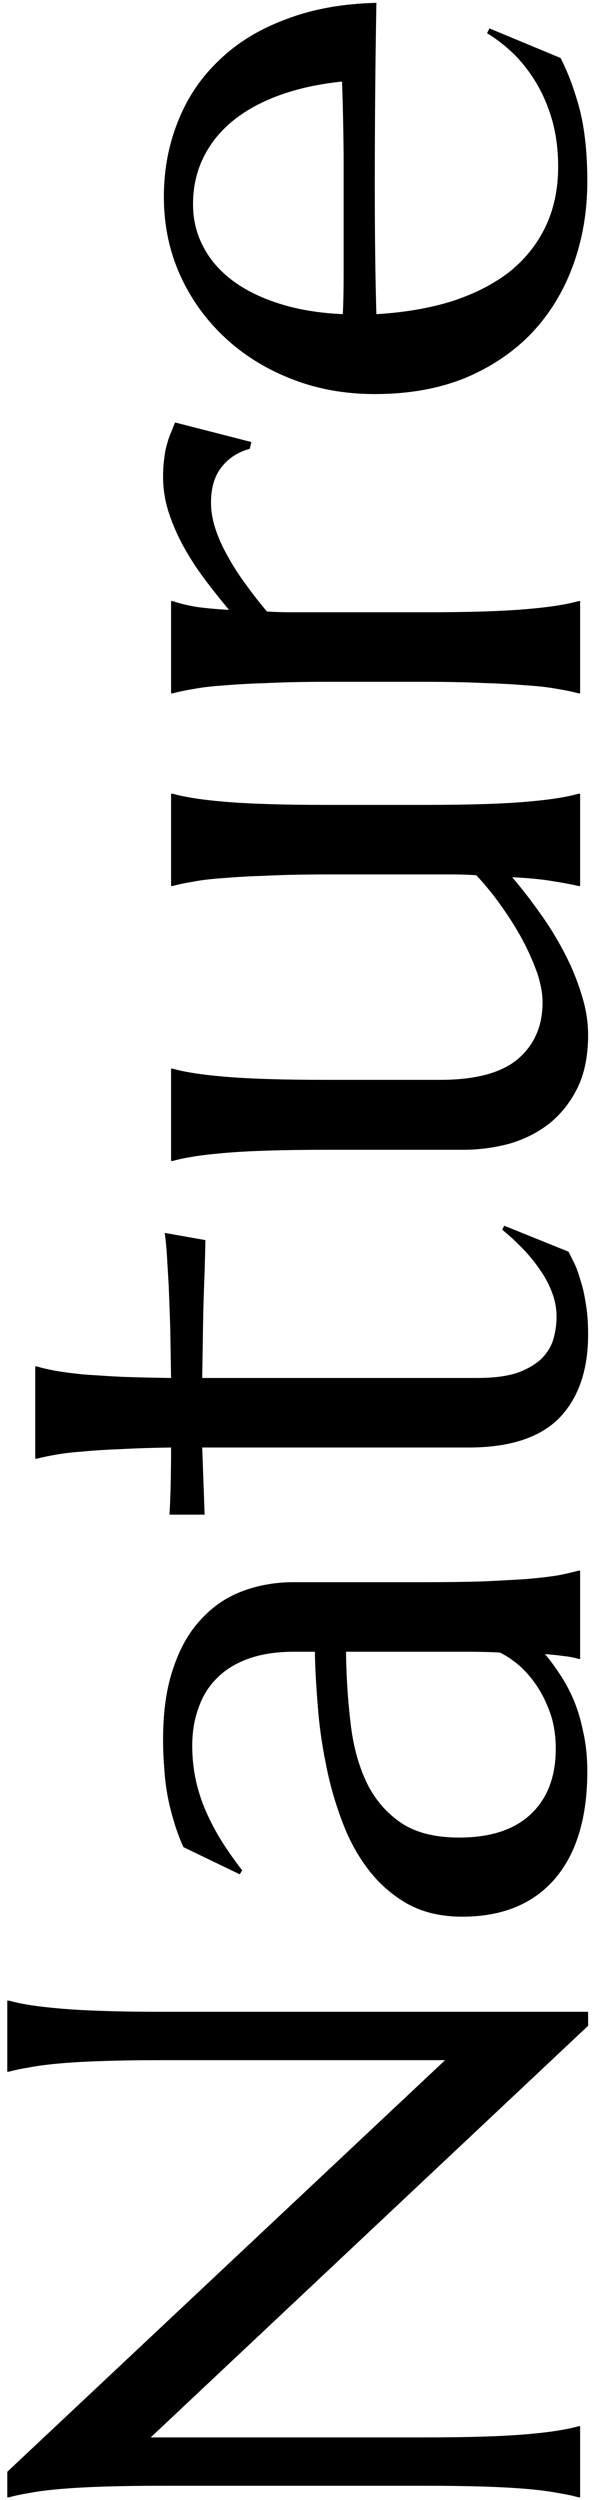 <?xml version="1.0" encoding="UTF-8"?>
<svg xmlns="http://www.w3.org/2000/svg" width="80" height="336" viewBox="0 0 80 336" fill="none">
  <path d="M0.979 332.207L59.846 276.885H22.033C18.99 276.885 16.34 276.921 14.084 276.992C11.792 277.064 9.823 277.171 8.176 277.314C6.493 277.458 5.096 277.637 3.986 277.852C2.876 278.031 1.945 278.228 1.193 278.442H0.979L0.979 268.882H1.193C1.945 269.097 2.876 269.294 3.986 269.473C5.096 269.652 6.493 269.813 8.176 269.956C9.823 270.099 11.792 270.207 14.084 270.278C16.34 270.35 18.99 270.386 22.033 270.386H79.074V272.266L20.261 327.588H56.999C60.043 327.588 62.71 327.552 65.002 327.48C67.258 327.409 69.209 327.301 70.856 327.158C72.504 327.015 73.882 326.854 74.992 326.675C76.102 326.496 77.033 326.299 77.785 326.084H78V335.645H77.785C77.033 335.43 76.102 335.233 74.992 335.054C73.882 334.839 72.504 334.66 70.856 334.517C69.209 334.373 67.258 334.266 65.002 334.194C62.71 334.123 60.043 334.087 56.999 334.087H22.033C18.99 334.087 16.34 334.123 14.084 334.194C11.792 334.266 9.823 334.373 8.176 334.517C6.493 334.66 5.096 334.839 3.986 335.054C2.876 335.233 1.945 335.43 1.193 335.645H0.979V332.207ZM62.155 257.603C59.327 257.603 56.874 257.03 54.797 255.884C52.72 254.702 50.948 253.145 49.48 251.211C48.011 249.277 46.83 247.075 45.935 244.604C45.004 242.134 44.287 239.574 43.786 236.924C43.249 234.274 42.891 231.66 42.712 229.082C42.497 226.504 42.372 224.141 42.336 221.992H39.597C37.233 221.992 35.192 222.297 33.474 222.905C31.755 223.514 30.34 224.373 29.23 225.483C28.085 226.593 27.243 227.936 26.706 229.512C26.133 231.051 25.847 232.752 25.847 234.614C25.847 235.903 25.954 237.174 26.169 238.428C26.384 239.681 26.742 240.988 27.243 242.349C27.744 243.674 28.425 245.088 29.284 246.592C30.144 248.06 31.236 249.653 32.56 251.372L32.238 251.909L24.665 248.257C24.128 247.075 23.698 245.911 23.376 244.766C23.018 243.62 22.731 242.456 22.517 241.274C22.302 240.093 22.159 238.893 22.087 237.676C21.98 236.423 21.926 235.116 21.926 233.755C21.926 229.995 22.391 226.79 23.322 224.141C24.217 221.455 25.471 219.271 27.082 217.588C28.658 215.869 30.52 214.616 32.668 213.828C34.781 213.04 37.054 212.646 39.489 212.646H56.999C60.043 212.646 62.71 212.611 65.002 212.539C67.258 212.432 69.209 212.324 70.856 212.217C72.504 212.074 73.882 211.912 74.992 211.733C76.102 211.519 77.033 211.304 77.785 211.089H78V222.959H77.785C77.212 222.78 76.568 222.655 75.852 222.583C75.135 222.476 74.276 222.386 73.273 222.314C73.918 223.066 74.58 223.962 75.261 225C75.941 226.003 76.568 227.166 77.141 228.491C77.678 229.78 78.107 231.23 78.43 232.842C78.788 234.417 78.967 236.154 78.967 238.052C78.967 244.282 77.517 249.098 74.616 252.5C71.68 255.902 67.526 257.603 62.155 257.603ZM46.525 221.992C46.561 225.251 46.758 228.384 47.116 231.392C47.438 234.399 48.137 237.067 49.211 239.395C50.285 241.686 51.825 243.53 53.83 244.927C55.8 246.287 58.431 246.968 61.726 246.968C65.951 246.968 69.174 245.911 71.394 243.799C73.614 241.686 74.724 238.768 74.724 235.044C74.724 233.325 74.491 231.768 74.025 230.371C73.524 228.939 72.915 227.686 72.199 226.611C71.447 225.501 70.642 224.57 69.782 223.818C68.887 223.066 68.028 222.493 67.204 222.1C65.843 222.028 64.34 221.992 62.692 221.992C61.009 221.992 59.112 221.992 56.999 221.992H46.525ZM74.831 176.929C74.831 175.854 74.634 174.798 74.24 173.76C73.846 172.686 73.309 171.665 72.629 170.698C71.949 169.696 71.179 168.747 70.319 167.852C69.424 166.921 68.493 166.061 67.526 165.273L67.795 164.736L76.442 168.228C76.657 168.657 76.926 169.194 77.248 169.839C77.534 170.448 77.803 171.2 78.054 172.095C78.34 172.954 78.573 173.975 78.752 175.156C78.967 176.338 79.074 177.734 79.074 179.346C79.074 184.144 77.785 187.886 75.207 190.571C72.593 193.221 68.529 194.546 63.015 194.546H27.189L27.512 203.569H22.785C22.857 202.459 22.91 201.134 22.946 199.595C22.982 198.055 23 196.372 23 194.546C20.458 194.582 18.22 194.653 16.286 194.761C14.317 194.832 12.616 194.94 11.184 195.083C9.715 195.19 8.48 195.334 7.478 195.513C6.475 195.692 5.633 195.871 4.953 196.05H4.738V183.643H4.953C5.633 183.857 6.475 184.054 7.478 184.233C8.48 184.412 9.698 184.574 11.13 184.717C12.562 184.824 14.263 184.932 16.232 185.039C18.166 185.111 20.422 185.164 23 185.2C22.964 182.944 22.928 180.742 22.893 178.594C22.821 176.41 22.749 174.44 22.678 172.686C22.57 170.895 22.481 169.391 22.409 168.174C22.302 166.921 22.212 166.097 22.141 165.703L27.619 166.67C27.583 168.496 27.53 170.412 27.458 172.417C27.386 174.136 27.333 176.105 27.297 178.325C27.261 180.545 27.225 182.837 27.189 185.2H64.143C66.363 185.2 68.171 184.967 69.567 184.502C70.928 184.001 72.002 183.374 72.79 182.622C73.578 181.834 74.115 180.957 74.401 179.99C74.688 178.988 74.831 177.967 74.831 176.929ZM59.201 145.132C63.928 145.132 67.401 144.201 69.621 142.339C71.841 140.441 72.951 137.899 72.951 134.712C72.951 133.566 72.718 132.277 72.253 130.845C71.752 129.412 71.107 127.944 70.319 126.44C69.496 124.901 68.547 123.379 67.473 121.875C66.398 120.335 65.253 118.921 64.035 117.632C62.997 117.56 61.905 117.524 60.759 117.524C59.577 117.524 58.324 117.524 56.999 117.524H44.001C40.957 117.524 38.308 117.578 36.052 117.686C33.76 117.757 31.791 117.865 30.144 118.008C28.496 118.115 27.118 118.276 26.008 118.491C24.898 118.67 23.967 118.867 23.215 119.082H23V106.675H23.215C23.967 106.89 24.898 107.087 26.008 107.266C27.118 107.445 28.496 107.606 30.144 107.749C31.791 107.892 33.76 108 36.052 108.071C38.308 108.143 40.957 108.179 44.001 108.179H56.999C60.043 108.179 62.71 108.143 65.002 108.071C67.258 108 69.209 107.892 70.856 107.749C72.504 107.606 73.882 107.445 74.992 107.266C76.102 107.087 77.033 106.89 77.785 106.675H78V119.082H77.785C76.89 118.867 75.744 118.652 74.348 118.438C72.951 118.187 71.125 118.008 68.869 117.9C70.122 119.368 71.358 120.962 72.575 122.681C73.793 124.364 74.885 126.136 75.852 127.998C76.818 129.824 77.588 131.686 78.161 133.584C78.77 135.446 79.074 137.29 79.074 139.116C79.074 141.909 78.591 144.29 77.624 146.26C76.657 148.193 75.386 149.787 73.811 151.04C72.235 152.257 70.445 153.153 68.439 153.726C66.434 154.263 64.375 154.531 62.263 154.531H44.001C40.957 154.531 38.308 154.567 36.052 154.639C33.76 154.71 31.791 154.818 30.144 154.961C28.496 155.104 27.118 155.265 26.008 155.444C24.898 155.623 23.967 155.82 23.215 156.035H23V143.628H23.215C23.967 143.843 24.898 144.04 26.008 144.219C27.118 144.398 28.496 144.559 30.144 144.702C31.791 144.845 33.76 144.953 36.052 145.024C38.308 145.096 40.957 145.132 44.001 145.132H59.201ZM44.001 91.636C40.957 91.636 38.308 91.689 36.052 91.797C33.76 91.868 31.791 91.976 30.144 92.119C28.496 92.227 27.118 92.388 26.008 92.603C24.898 92.782 23.967 92.978 23.215 93.193H23V80.786H23.215C24.038 81.073 25.041 81.323 26.223 81.538C27.404 81.717 28.926 81.86 30.788 81.968C29.678 80.643 28.586 79.264 27.512 77.832C26.438 76.4 25.489 74.932 24.665 73.428C23.841 71.924 23.179 70.402 22.678 68.862C22.176 67.287 21.926 65.711 21.926 64.136C21.926 63.169 21.98 62.328 22.087 61.611C22.159 60.895 22.284 60.251 22.463 59.678C22.606 59.105 22.785 58.586 23 58.12C23.179 57.655 23.358 57.207 23.537 56.777L33.796 59.409L33.581 60.322C32.005 60.752 30.752 61.558 29.821 62.739C28.855 63.921 28.371 65.532 28.371 67.573C28.371 68.683 28.568 69.847 28.962 71.064C29.356 72.282 29.911 73.517 30.627 74.77C31.307 76.024 32.113 77.277 33.044 78.53C33.939 79.784 34.888 81.001 35.891 82.183C36.929 82.254 38.057 82.29 39.274 82.29C40.492 82.29 41.781 82.29 43.142 82.29H56.999C60.043 82.29 62.71 82.254 65.002 82.183C67.258 82.111 69.209 82.004 70.856 81.86C72.504 81.717 73.882 81.556 74.992 81.377C76.102 81.198 77.033 81.001 77.785 80.786H78V93.193H77.785C77.033 92.978 76.102 92.782 74.992 92.603C73.882 92.388 72.504 92.227 70.856 92.119C69.209 91.976 67.258 91.868 65.002 91.797C62.71 91.689 60.043 91.636 56.999 91.636H44.001ZM78.967 24.39C78.967 28.364 78.34 32.088 77.087 35.562C75.834 39.035 74.007 42.06 71.608 44.639C69.174 47.217 66.184 49.258 62.639 50.762C59.058 52.23 54.976 52.964 50.393 52.964C46.346 52.964 42.605 52.283 39.167 50.923C35.694 49.562 32.686 47.682 30.144 45.283C27.601 42.884 25.614 40.091 24.182 36.904C22.749 33.682 22.033 30.208 22.033 26.484C22.033 22.796 22.678 19.377 23.967 16.226C25.22 13.075 27.064 10.353 29.499 8.062C31.898 5.734 34.888 3.908 38.469 2.583C42.014 1.222 46.06 0.488 50.607 0.381C50.536 4.427 50.482 8.473 50.446 12.52C50.41 16.566 50.393 20.773 50.393 25.142C50.393 28.257 50.41 31.3 50.446 34.273C50.482 37.209 50.536 39.858 50.607 42.222C54.331 42.007 57.697 41.434 60.705 40.503C63.713 39.536 66.291 38.229 68.439 36.582C70.552 34.899 72.181 32.876 73.327 30.513C74.473 28.114 75.046 25.41 75.046 22.402C75.046 20.326 74.813 18.374 74.348 16.548C73.846 14.686 73.166 13.003 72.307 11.499C71.447 9.995 70.445 8.652 69.299 7.471C68.117 6.289 66.846 5.286 65.485 4.463L65.808 3.818L75.368 7.793C76.371 9.727 77.23 12.036 77.946 14.722C78.627 17.407 78.967 20.63 78.967 24.39ZM46.203 31.533C46.203 27.953 46.203 24.372 46.203 20.791C46.167 17.174 46.096 13.898 45.988 10.962C42.873 11.284 40.08 11.893 37.609 12.788C35.139 13.683 33.044 14.829 31.325 16.226C29.606 17.622 28.282 19.269 27.351 21.167C26.42 23.065 25.954 25.16 25.954 27.451C25.954 29.528 26.42 31.444 27.351 33.198C28.246 34.917 29.553 36.421 31.271 37.71C32.99 38.999 35.103 40.037 37.609 40.825C40.08 41.613 42.909 42.078 46.096 42.222C46.167 40.61 46.203 38.91 46.203 37.119C46.203 35.329 46.203 33.467 46.203 31.533Z" fill="black"></path>
</svg>
